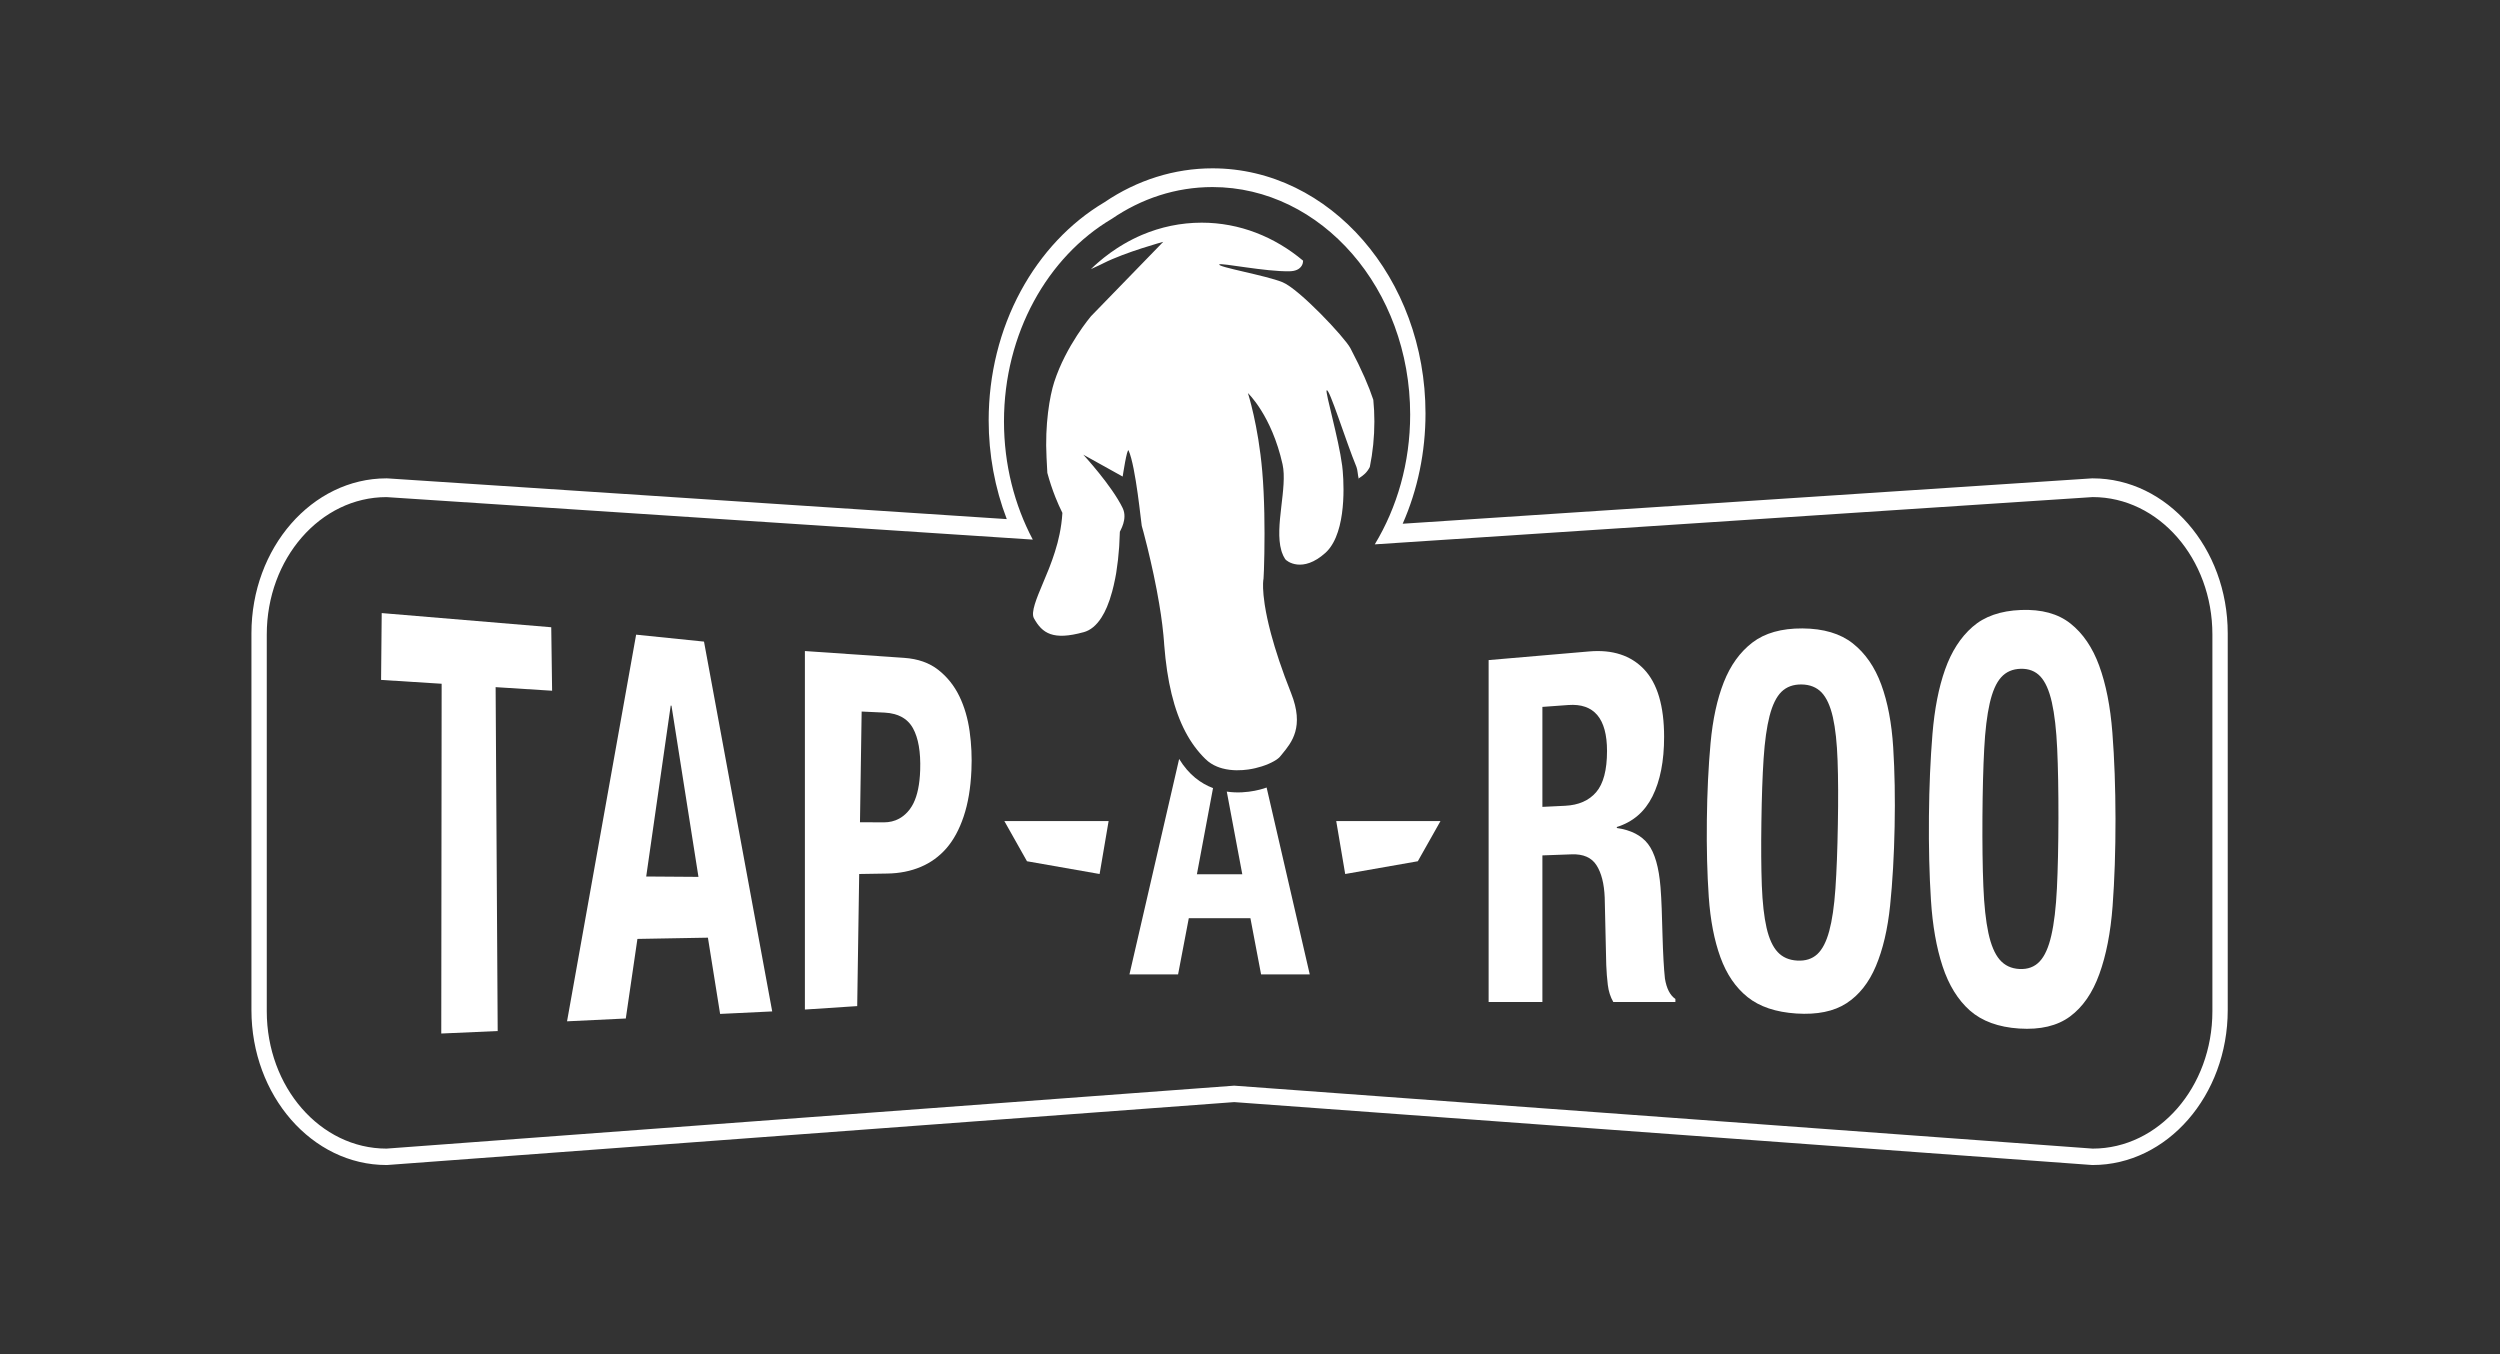 <svg width="120" height="65" viewBox="0 0 120 65" fill="none" xmlns="http://www.w3.org/2000/svg">
<rect x="0" y="0" width="120" height="65" fill="#333333" stroke="none"/>
<g clip-path="url(#clip0_3800_232)">
<path d="M49.295 41.34L52.781 41.952L53.213 39.412H48.209L49.295 41.34Z" fill="white"/>
<path d="M64.569 41.952L68.055 41.34L69.143 39.412H64.139L64.569 41.952Z" fill="white"/>
<path d="M60.815 37.878L60.798 37.801C60.798 37.801 59.918 38.15 58.885 37.997L58.895 38.048L59.63 41.966H57.451L58.218 37.867L58.227 37.829C57.645 37.611 57.063 37.191 56.599 36.429L54.214 46.771H56.548L57.062 44.074H60.02L60.532 46.771H62.868L60.815 37.877L60.815 37.878Z" fill="white"/>
<path d="M26.46 30.108L18.322 29.428L18.292 32.636L21.199 32.82L21.181 49.609L23.889 49.489L23.79 32.983L26.501 33.155L26.46 30.108Z" fill="white"/>
<path d="M30.534 30.464L27.218 49.023L30.038 48.888L30.596 45.068L33.98 45.008L34.565 48.668L37.066 48.548L33.792 30.797L30.534 30.464ZM31.018 42.072L32.194 33.869L32.231 33.872L33.526 42.09L31.018 42.072H31.018Z" fill="white"/>
<path d="M46.049 33.42C45.803 32.914 45.468 32.492 45.039 32.155C44.607 31.815 44.059 31.622 43.395 31.577L38.635 31.25V48.458L41.146 48.293L41.241 41.952L42.592 41.93C43.179 41.922 43.712 41.815 44.194 41.612C44.673 41.41 45.083 41.113 45.427 40.719C45.77 40.324 46.046 39.817 46.255 39.194C46.466 38.567 46.591 37.829 46.628 36.974C46.657 36.347 46.628 35.725 46.543 35.109C46.457 34.487 46.293 33.924 46.049 33.42L46.049 33.42ZM44.169 36.959C44.164 37.132 44.152 37.296 44.135 37.451C44.07 38.05 43.918 38.508 43.68 38.83C43.67 38.843 43.661 38.857 43.651 38.87C43.618 38.912 43.584 38.95 43.55 38.988C43.429 39.117 43.298 39.22 43.155 39.297C42.937 39.415 42.692 39.474 42.419 39.473L41.82 39.47L41.279 39.468V39.467L41.359 34.154L42.46 34.205C42.633 34.214 42.792 34.238 42.937 34.278C43.051 34.309 43.157 34.35 43.254 34.4C43.498 34.526 43.689 34.713 43.825 34.96C44.082 35.427 44.196 36.094 44.169 36.959Z" fill="white"/>
<path d="M79.916 46.967C79.864 46.487 79.826 45.792 79.8 44.88C79.787 44.417 79.774 43.997 79.762 43.622C79.749 43.247 79.729 42.898 79.704 42.58C79.627 41.623 79.428 40.935 79.109 40.517C78.79 40.099 78.289 39.842 77.608 39.744V39.695C78.378 39.457 78.949 38.965 79.319 38.224C79.691 37.477 79.877 36.527 79.877 35.375C79.877 33.887 79.556 32.804 78.917 32.129C78.282 31.459 77.4 31.172 76.279 31.269L71.454 31.684V48.095H74.035V41.059L75.445 41.008C76 40.989 76.397 41.162 76.632 41.532C76.869 41.902 76.999 42.419 77.026 43.08L77.1 46.32C77.113 46.65 77.138 46.97 77.175 47.277C77.213 47.585 77.3 47.857 77.438 48.095H80.419V47.95C80.16 47.773 79.993 47.445 79.916 46.967ZM76.614 38.027C76.266 38.43 75.771 38.645 75.131 38.677L74.035 38.73V33.931L75.279 33.841C76.514 33.751 77.137 34.486 77.137 36.047C77.137 36.962 76.963 37.622 76.614 38.027Z" fill="white"/>
<path d="M90.3 32.859C89.991 32.017 89.536 31.359 88.936 30.884C88.338 30.411 87.53 30.171 86.516 30.164C85.51 30.159 84.71 30.386 84.113 30.844C83.519 31.3 83.062 31.935 82.741 32.749C82.422 33.56 82.211 34.534 82.107 35.667C82.004 36.797 81.944 38.03 81.929 39.364C81.913 40.71 81.944 41.94 82.021 43.057C82.098 44.17 82.284 45.135 82.58 45.95C82.876 46.765 83.311 47.402 83.885 47.862C84.46 48.322 85.24 48.584 86.229 48.649C87.225 48.712 88.026 48.549 88.63 48.157C89.236 47.764 89.708 47.169 90.043 46.372C90.38 45.572 90.607 44.606 90.725 43.469C90.842 42.33 90.915 41.069 90.942 39.684C90.969 38.312 90.947 37.042 90.874 35.876C90.8 34.708 90.61 33.701 90.3 32.859V32.859ZM88.217 39.587C88.197 40.793 88.158 41.817 88.1 42.657C88.042 43.495 87.943 44.173 87.803 44.69C87.664 45.205 87.472 45.577 87.227 45.803C86.981 46.028 86.662 46.13 86.268 46.108C85.876 46.087 85.562 45.95 85.328 45.698C85.093 45.447 84.916 45.058 84.795 44.535C84.675 44.01 84.599 43.33 84.567 42.497C84.537 41.662 84.529 40.648 84.547 39.457C84.563 38.262 84.598 37.249 84.653 36.415C84.708 35.582 84.803 34.9 84.939 34.367C85.077 33.832 85.267 33.445 85.511 33.205C85.757 32.965 86.078 32.849 86.476 32.854C86.874 32.86 87.193 32.987 87.433 33.235C87.672 33.485 87.854 33.882 87.978 34.425C88.1 34.969 88.175 35.664 88.204 36.508C88.235 37.352 88.239 38.378 88.217 39.587H88.217Z" fill="white"/>
<path d="M100.763 31.957C100.44 31.077 99.979 30.4 99.38 29.927C98.786 29.456 97.993 29.24 97.005 29.279C96.026 29.317 95.253 29.587 94.68 30.09C94.109 30.59 93.67 31.272 93.364 32.137C93.058 33 92.857 34.032 92.758 35.235C92.659 36.44 92.602 37.759 92.589 39.19C92.576 40.647 92.607 41.983 92.685 43.2C92.762 44.424 92.948 45.483 93.244 46.383C93.542 47.287 93.978 47.993 94.553 48.504C95.134 49.015 95.921 49.305 96.924 49.37C97.935 49.435 98.748 49.243 99.358 48.794C99.97 48.342 100.442 47.662 100.768 46.757C101.097 45.852 101.309 44.762 101.405 43.49C101.499 42.222 101.546 40.826 101.544 39.302C101.541 37.802 101.492 36.422 101.394 35.164C101.297 33.91 101.086 32.84 100.762 31.957L100.763 31.957ZM98.805 39.267C98.802 40.587 98.777 41.712 98.732 42.64C98.686 43.572 98.597 44.325 98.463 44.903C98.331 45.482 98.143 45.9 97.897 46.157C97.653 46.413 97.332 46.532 96.935 46.512C96.539 46.492 96.224 46.343 95.985 46.065C95.747 45.788 95.567 45.36 95.442 44.78C95.319 44.202 95.237 43.454 95.201 42.537C95.163 41.624 95.15 40.517 95.157 39.222C95.166 37.932 95.194 36.842 95.242 35.949C95.288 35.059 95.377 34.329 95.506 33.759C95.636 33.189 95.818 32.772 96.055 32.511C96.292 32.247 96.604 32.112 96.993 32.102C97.384 32.092 97.698 32.215 97.937 32.469C98.175 32.724 98.36 33.137 98.489 33.712C98.619 34.287 98.703 35.027 98.745 35.934C98.787 36.842 98.807 37.952 98.805 39.267H98.805Z" fill="white"/>
<path d="M65.222 22.996C65.219 22.988 65.218 22.977 65.215 22.967C65.198 22.986 65.211 22.993 65.222 22.996Z" fill="white"/>
<path d="M52.014 30.346C52.343 30.256 52.629 30.019 52.871 29.64C52.966 29.494 53.053 29.324 53.134 29.134C53.227 28.914 53.311 28.666 53.385 28.389C53.41 28.297 53.435 28.204 53.456 28.106C53.481 28.001 53.504 27.892 53.526 27.781C53.541 27.704 53.555 27.626 53.57 27.546C53.575 27.512 53.58 27.477 53.586 27.444C53.645 27.074 53.69 26.679 53.719 26.261C53.721 26.232 53.722 26.202 53.724 26.174C53.738 25.962 53.747 25.747 53.753 25.525C53.754 25.492 54.142 24.912 53.888 24.387C53.368 23.309 51.998 21.824 51.998 21.824L53.888 22.875C53.888 22.875 54.1 21.46 54.174 21.627C54.52 22.402 54.781 25.169 54.804 25.24C54.819 25.285 54.928 25.677 55.072 26.262C55.079 26.29 55.086 26.32 55.093 26.35C55.178 26.7 55.274 27.114 55.37 27.562C55.377 27.595 55.384 27.63 55.391 27.664C55.48 28.084 55.566 28.53 55.641 28.979C55.672 29.154 55.699 29.329 55.724 29.502C55.773 29.835 55.814 30.165 55.844 30.482C55.853 30.587 55.863 30.69 55.871 30.794C55.874 30.847 55.879 30.899 55.882 30.952C56.019 32.714 56.349 34.08 56.901 35.129C57.167 35.635 57.485 36.065 57.858 36.43C58.026 36.597 58.219 36.715 58.42 36.797C58.504 36.832 58.59 36.86 58.675 36.883C59.135 37.008 59.602 36.98 59.909 36.937C60.15 36.903 60.369 36.85 60.562 36.788C61.036 36.639 61.351 36.433 61.438 36.322C61.473 36.278 61.512 36.23 61.554 36.18C62.002 35.635 62.616 34.889 61.974 33.274C61.522 32.137 61.22 31.207 61.018 30.456C61.008 30.417 60.998 30.381 60.988 30.344C60.86 29.856 60.775 29.446 60.721 29.109C60.713 29.071 60.709 29.034 60.703 28.998C60.607 28.359 60.622 28.001 60.636 27.864C60.639 27.833 60.642 27.811 60.645 27.803C60.647 27.799 60.648 27.784 60.65 27.764C60.66 27.633 60.679 27.184 60.689 26.566C60.69 26.538 60.69 26.508 60.69 26.479C60.708 25.418 60.699 23.901 60.587 22.613C60.397 20.401 59.9 18.868 59.9 18.868C59.9 18.868 61.036 19.931 61.562 22.284C61.81 23.401 61.169 25.271 61.504 26.424C61.512 26.453 61.521 26.481 61.53 26.509C61.57 26.626 61.621 26.734 61.685 26.834C61.758 26.944 62.522 27.523 63.618 26.539C63.679 26.484 63.736 26.423 63.79 26.357C63.813 26.329 63.835 26.299 63.856 26.271C64.68 25.134 64.486 22.819 64.424 22.351C64.252 21.034 63.604 18.824 63.679 18.736C63.801 18.598 64.596 21.168 65.111 22.416C65.165 22.548 65.174 22.812 65.215 22.967C65.219 22.962 65.226 22.957 65.236 22.951C65.457 22.809 65.612 22.683 65.751 22.416C65.894 21.714 65.97 20.983 65.97 20.231C65.97 19.879 65.953 19.532 65.919 19.191C65.714 18.566 65.371 17.762 64.818 16.711C64.543 16.192 62.362 13.874 61.561 13.546C60.759 13.218 58.434 12.819 58.525 12.693C58.591 12.603 60.736 13.046 61.904 13.021C62.489 13.008 62.527 12.629 62.535 12.626C62.537 12.614 62.545 12.573 62.549 12.513C61.181 11.366 59.499 10.688 57.682 10.688C56.675 10.688 55.711 10.895 54.817 11.274C54.519 11.401 54.229 11.548 53.949 11.711C53.883 11.749 53.818 11.787 53.754 11.829C53.709 11.856 53.664 11.884 53.62 11.914C53.405 12.053 53.196 12.204 52.994 12.364C52.925 12.419 52.856 12.476 52.788 12.534C52.762 12.554 52.736 12.578 52.709 12.601C52.59 12.703 52.476 12.807 52.364 12.918C52.48 12.868 52.593 12.814 52.704 12.761H52.705C52.75 12.741 52.792 12.719 52.836 12.698C52.876 12.678 52.917 12.658 52.958 12.638C54.024 12.099 55.835 11.608 55.835 11.608L55.041 12.426L52.368 15.178C52.368 15.178 51.167 16.592 50.603 18.336C50.387 19.002 50.149 20.366 50.234 21.964C50.247 22.219 50.26 22.462 50.272 22.695V22.697C50.381 23.102 50.512 23.495 50.663 23.875C50.764 24.129 50.875 24.377 50.995 24.619C50.974 24.974 50.926 25.315 50.859 25.64C50.834 25.755 50.808 25.869 50.78 25.979C50.773 26.009 50.766 26.037 50.759 26.067C50.719 26.212 50.679 26.354 50.635 26.492C50.557 26.739 50.472 26.977 50.384 27.204C50.381 27.214 50.377 27.224 50.372 27.234C50.359 27.267 50.346 27.299 50.334 27.332C50.24 27.569 50.145 27.794 50.055 28.007C49.756 28.719 49.473 29.392 49.628 29.675C50.029 30.405 50.548 30.749 52.013 30.345L52.014 30.346Z" fill="white"/>
<path d="M65.222 22.996C65.224 22.999 65.225 23.004 65.227 23.007C65.241 23.002 65.233 22.999 65.222 22.996Z" fill="white"/>
<path d="M100.448 22.961C100.434 22.961 100.42 22.961 100.406 22.962L67.329 25.139C68.049 23.506 68.424 21.703 68.424 19.846C68.424 13.358 63.837 8.08 58.198 8.08C56.373 8.08 54.582 8.642 53.017 9.706C53.011 9.709 53.006 9.713 53 9.716C51.36 10.692 49.976 12.162 48.998 13.968C47.989 15.829 47.456 17.976 47.456 20.175C47.456 21.814 47.754 23.429 48.325 24.917L18.594 22.962C18.58 22.961 18.566 22.961 18.552 22.961C14.978 22.961 12.069 26.298 12.069 30.399V48.484C12.069 52.585 14.978 55.921 18.552 55.921C18.568 55.921 18.584 55.92 18.6 55.919L59.242 52.901L100.401 55.919C100.416 55.92 100.432 55.921 100.448 55.921C104.023 55.921 106.931 52.584 106.931 48.484V30.399C106.931 26.297 104.022 22.961 100.448 22.961ZM106.195 48.54C106.195 52.181 103.621 55.133 100.448 55.133L59.242 52.112L18.552 55.133C15.377 55.133 12.805 52.182 12.805 48.54V30.456C12.805 26.814 15.377 23.861 18.552 23.861L49.574 25.901C48.698 24.247 48.191 22.306 48.191 20.231C48.191 16.004 50.289 12.331 53.348 10.516C53.353 10.513 53.359 10.508 53.365 10.506C54.781 9.536 56.434 8.979 58.198 8.979C63.43 8.979 67.688 13.879 67.688 19.902C67.688 22.216 67.059 24.362 65.989 26.129L100.448 23.86C103.621 23.86 106.195 26.814 106.195 30.455V48.54L106.195 48.54Z" fill="white"/>
</g>
<defs>
<clipPath id="clip0_3800_232">
<rect width="95" height="48" fill="white" transform="translate(12 8)"/>
</clipPath>
</defs>
</svg>

